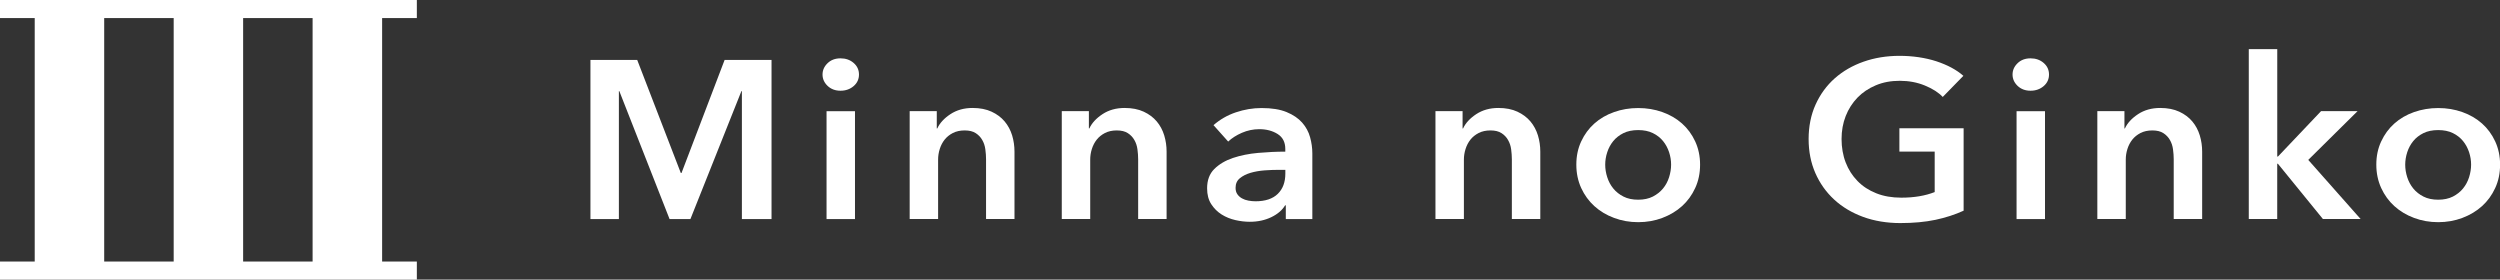 <svg width="152" height="17" viewBox="0 0 152 17" fill="none" xmlns="http://www.w3.org/2000/svg">
<rect x="0" y="0" width="152" height="17" fill="#333333" stroke="none"/>
<g clip-path="url(#clip0_565_949)">
<path d="M25.344 1.099V0H0V1.099H2.111V15.903H0V17.002H25.344V15.903H23.233V1.099H25.344ZM6.335 15.903V1.099H10.56V15.903H6.335ZM19.006 15.903H14.782V1.099H19.006V15.903Z" fill="white"/>
<path d="M35.904 3.643H38.742L41.393 10.517H41.436L44.057 3.643H46.909V13.318H45.107V5.542H45.077L41.978 13.318H40.709L37.656 5.542H37.628V13.318H35.899V3.643H35.904Z" fill="white"/>
<path d="M50.01 4.531C50.01 4.267 50.113 4.038 50.319 3.84C50.525 3.642 50.786 3.547 51.103 3.547C51.42 3.547 51.686 3.64 51.902 3.828C52.118 4.014 52.226 4.25 52.226 4.531C52.226 4.813 52.118 5.049 51.902 5.234C51.686 5.42 51.42 5.516 51.103 5.516C50.786 5.516 50.525 5.418 50.319 5.223C50.113 5.027 50.01 4.796 50.01 4.531ZM50.254 6.76H51.983V13.32H50.254V6.76Z" fill="white"/>
<path d="M55.313 6.758H56.956V7.809H56.986C57.14 7.48 57.406 7.191 57.785 6.941C58.165 6.691 58.615 6.564 59.133 6.564C59.585 6.564 59.969 6.641 60.291 6.791C60.613 6.941 60.877 7.139 61.083 7.384C61.289 7.63 61.44 7.914 61.538 8.231C61.633 8.55 61.681 8.877 61.681 9.215V13.315H59.952V9.68C59.952 9.489 59.937 9.289 59.909 9.079C59.881 8.869 59.819 8.681 59.721 8.512C59.625 8.343 59.492 8.204 59.324 8.095C59.155 7.985 58.931 7.93 58.653 7.93C58.374 7.93 58.135 7.983 57.931 8.088C57.73 8.192 57.564 8.326 57.434 8.49C57.303 8.655 57.205 8.843 57.137 9.058C57.069 9.272 57.037 9.489 57.037 9.706V13.315H55.308V6.755L55.313 6.758Z" fill="white"/>
<path d="M64.561 6.758H66.204V7.809H66.232C66.385 7.48 66.652 7.191 67.031 6.941C67.41 6.691 67.86 6.564 68.378 6.564C68.83 6.564 69.215 6.641 69.539 6.791C69.861 6.941 70.125 7.139 70.331 7.384C70.537 7.63 70.688 7.914 70.785 8.231C70.881 8.55 70.929 8.877 70.929 9.215V13.315H69.2V9.68C69.2 9.489 69.185 9.289 69.157 9.079C69.129 8.869 69.067 8.681 68.969 8.512C68.873 8.343 68.74 8.204 68.572 8.095C68.403 7.985 68.18 7.93 67.9 7.93C67.622 7.93 67.383 7.983 67.179 8.088C66.978 8.192 66.812 8.326 66.682 8.49C66.551 8.655 66.453 8.843 66.385 9.058C66.317 9.272 66.285 9.489 66.285 9.706V13.315H64.556V6.755L64.561 6.758Z" fill="white"/>
<path d="M78.177 12.486H78.134C77.96 12.776 77.681 13.017 77.297 13.203C76.912 13.389 76.475 13.484 75.985 13.484C75.706 13.484 75.417 13.451 75.113 13.382C74.811 13.313 74.532 13.201 74.276 13.041C74.022 12.881 73.811 12.671 73.643 12.412C73.475 12.152 73.392 11.83 73.392 11.449C73.392 10.958 73.537 10.564 73.831 10.274C74.125 9.983 74.502 9.759 74.962 9.604C75.425 9.449 75.935 9.346 76.498 9.296C77.061 9.246 77.609 9.22 78.146 9.22V9.055C78.146 8.645 77.99 8.343 77.679 8.147C77.367 7.952 76.995 7.854 76.563 7.854C76.199 7.854 75.847 7.928 75.51 8.073C75.173 8.219 74.894 8.398 74.673 8.607L73.781 7.609C74.176 7.263 74.628 7.003 75.143 6.829C75.656 6.655 76.179 6.569 76.706 6.569C77.322 6.569 77.827 6.65 78.227 6.815C78.626 6.979 78.94 7.194 79.172 7.456C79.403 7.721 79.564 8.016 79.654 8.345C79.745 8.674 79.79 9.001 79.79 9.33V13.32H78.177V12.486ZM78.149 10.326H77.759C77.48 10.326 77.189 10.338 76.88 10.359C76.573 10.383 76.289 10.433 76.03 10.509C75.772 10.586 75.555 10.695 75.382 10.838C75.209 10.979 75.123 11.175 75.123 11.42C75.123 11.575 75.158 11.704 75.231 11.809C75.304 11.913 75.397 11.997 75.513 12.061C75.628 12.126 75.756 12.171 75.902 12.197C76.045 12.223 76.191 12.238 76.334 12.238C76.93 12.238 77.382 12.087 77.689 11.787C77.996 11.487 78.149 11.077 78.149 10.557V10.326Z" fill="white"/>
<path d="M87.281 6.758H88.925V7.809H88.955C89.108 7.48 89.375 7.191 89.754 6.941C90.134 6.691 90.584 6.564 91.101 6.564C91.554 6.564 91.938 6.641 92.26 6.791C92.581 6.941 92.845 7.139 93.051 7.384C93.257 7.63 93.408 7.914 93.506 8.231C93.602 8.55 93.65 8.877 93.65 9.215V13.315H91.921V9.68C91.921 9.489 91.905 9.289 91.878 9.079C91.85 8.869 91.787 8.681 91.689 8.512C91.594 8.343 91.461 8.204 91.292 8.095C91.124 7.985 90.9 7.93 90.621 7.93C90.342 7.93 90.104 7.983 89.9 8.088C89.699 8.192 89.533 8.326 89.402 8.49C89.272 8.655 89.174 8.843 89.106 9.058C89.038 9.272 89.005 9.489 89.005 9.706V13.315H87.276V6.755L87.281 6.758Z" fill="white"/>
<path d="M95.841 10.011C95.841 9.492 95.939 9.02 96.137 8.598C96.333 8.174 96.6 7.811 96.936 7.511C97.273 7.211 97.67 6.977 98.133 6.815C98.593 6.65 99.083 6.569 99.603 6.569C100.123 6.569 100.611 6.65 101.073 6.815C101.535 6.979 101.932 7.211 102.269 7.511C102.606 7.811 102.872 8.174 103.068 8.598C103.264 9.022 103.365 9.492 103.365 10.011C103.365 10.531 103.267 11.005 103.068 11.432C102.872 11.861 102.606 12.226 102.269 12.531C101.932 12.836 101.535 13.074 101.073 13.248C100.613 13.422 100.123 13.508 99.603 13.508C99.083 13.508 98.595 13.422 98.133 13.248C97.67 13.077 97.273 12.836 96.936 12.531C96.6 12.226 96.333 11.859 96.137 11.432C95.941 11.003 95.841 10.531 95.841 10.011ZM97.597 10.011C97.597 10.266 97.638 10.521 97.721 10.776C97.801 11.031 97.924 11.26 98.088 11.46C98.251 11.661 98.457 11.825 98.708 11.952C98.957 12.08 99.256 12.142 99.6 12.142C99.945 12.142 100.244 12.078 100.493 11.952C100.741 11.823 100.947 11.661 101.113 11.46C101.277 11.26 101.4 11.031 101.48 10.776C101.561 10.521 101.603 10.266 101.603 10.011C101.603 9.756 101.563 9.504 101.48 9.253C101.397 9.003 101.277 8.777 101.113 8.576C100.95 8.376 100.744 8.214 100.493 8.092C100.244 7.969 99.945 7.909 99.6 7.909C99.256 7.909 98.957 7.971 98.708 8.092C98.459 8.216 98.251 8.376 98.088 8.576C97.924 8.777 97.801 9.003 97.721 9.253C97.638 9.504 97.597 9.756 97.597 10.011Z" fill="white"/>
<path d="M119.383 12.812C118.865 13.048 118.295 13.234 117.676 13.365C117.056 13.496 116.345 13.563 115.538 13.563C114.731 13.563 113.957 13.437 113.276 13.187C112.595 12.936 112.007 12.586 111.519 12.135C111.029 11.685 110.647 11.146 110.373 10.522C110.1 9.897 109.964 9.208 109.964 8.45C109.964 7.692 110.105 6.977 110.389 6.353C110.673 5.728 111.06 5.199 111.555 4.76C112.05 4.324 112.633 3.986 113.306 3.75C113.977 3.514 114.709 3.395 115.495 3.395C116.282 3.395 117.058 3.507 117.737 3.728C118.413 3.952 118.958 4.245 119.373 4.61L118.119 5.895C117.86 5.621 117.496 5.39 117.031 5.199C116.566 5.008 116.058 4.913 115.51 4.913C114.962 4.913 114.485 5.003 114.048 5.187C113.61 5.371 113.238 5.621 112.932 5.938C112.625 6.257 112.386 6.631 112.218 7.058C112.05 7.487 111.967 7.952 111.967 8.453C111.967 8.953 112.05 9.449 112.218 9.88C112.386 10.314 112.625 10.688 112.939 11.008C113.251 11.327 113.63 11.575 114.078 11.752C114.525 11.93 115.03 12.018 115.598 12.018C116.377 12.018 117.053 11.904 117.629 11.678V9.218H115.483V7.797H119.388V12.812H119.383Z" fill="white"/>
<path d="M122.363 4.531C122.363 4.267 122.466 4.038 122.672 3.84C122.878 3.642 123.14 3.547 123.456 3.547C123.773 3.547 124.039 3.64 124.256 3.828C124.472 4.014 124.58 4.25 124.58 4.531C124.58 4.813 124.472 5.049 124.256 5.234C124.039 5.42 123.773 5.516 123.456 5.516C123.14 5.516 122.878 5.418 122.672 5.223C122.466 5.027 122.363 4.796 122.363 4.531ZM122.607 6.76H124.336V13.32H122.607V6.76Z" fill="white"/>
<path d="M127.523 6.758H129.166V7.809H129.194C129.347 7.48 129.613 7.191 129.993 6.941C130.372 6.691 130.822 6.564 131.34 6.564C131.792 6.564 132.177 6.641 132.501 6.791C132.823 6.941 133.087 7.139 133.293 7.384C133.499 7.63 133.649 7.914 133.747 8.231C133.843 8.55 133.891 8.877 133.891 9.215V13.315H132.162V9.68C132.162 9.489 132.147 9.289 132.119 9.079C132.091 8.869 132.029 8.681 131.931 8.512C131.835 8.343 131.702 8.204 131.533 8.095C131.365 7.985 131.141 7.93 130.862 7.93C130.584 7.93 130.345 7.983 130.141 8.088C129.94 8.192 129.774 8.326 129.644 8.49C129.513 8.655 129.415 8.843 129.347 9.058C129.279 9.272 129.247 9.489 129.247 9.706V13.315H127.518V6.755L127.523 6.758Z" fill="white"/>
<path d="M136.728 2.986H138.457V9.517H138.5L141.121 6.757H143.34L140.342 9.722L143.526 13.317H141.234L138.497 9.956H138.455V13.317H136.726V2.986H136.728Z" fill="white"/>
<path d="M144.48 10.011C144.48 9.492 144.578 9.02 144.777 8.598C144.973 8.174 145.239 7.811 145.576 7.511C145.913 7.211 146.31 6.977 146.772 6.815C147.235 6.653 147.722 6.569 148.243 6.569C148.763 6.569 149.25 6.65 149.713 6.815C150.173 6.979 150.572 7.211 150.909 7.511C151.246 7.811 151.512 8.174 151.708 8.598C151.904 9.022 152.005 9.492 152.005 10.011C152.005 10.531 151.907 11.005 151.708 11.432C151.512 11.861 151.246 12.226 150.909 12.531C150.572 12.836 150.175 13.074 149.713 13.248C149.25 13.422 148.763 13.508 148.243 13.508C147.722 13.508 147.235 13.422 146.772 13.248C146.312 13.077 145.913 12.836 145.576 12.531C145.239 12.226 144.973 11.859 144.777 11.432C144.581 11.003 144.48 10.531 144.48 10.011ZM146.237 10.011C146.237 10.266 146.277 10.521 146.36 10.776C146.441 11.031 146.564 11.26 146.727 11.46C146.89 11.661 147.097 11.825 147.348 11.952C147.597 12.08 147.896 12.142 148.24 12.142C148.584 12.142 148.883 12.078 149.135 11.952C149.383 11.823 149.59 11.661 149.753 11.46C149.916 11.26 150.039 11.031 150.12 10.776C150.2 10.521 150.243 10.266 150.243 10.011C150.243 9.756 150.203 9.504 150.12 9.253C150.037 9.003 149.916 8.777 149.753 8.576C149.59 8.376 149.383 8.214 149.135 8.092C148.883 7.969 148.587 7.909 148.24 7.909C147.893 7.909 147.597 7.971 147.348 8.092C147.099 8.216 146.89 8.376 146.727 8.576C146.564 8.777 146.441 9.003 146.36 9.253C146.28 9.504 146.237 9.756 146.237 10.011Z" fill="white"/>
</g>
<defs>
<clipPath id="clip0_565_949">
<rect width="152" height="17" fill="white"/>
</clipPath>
</defs>
</svg>
